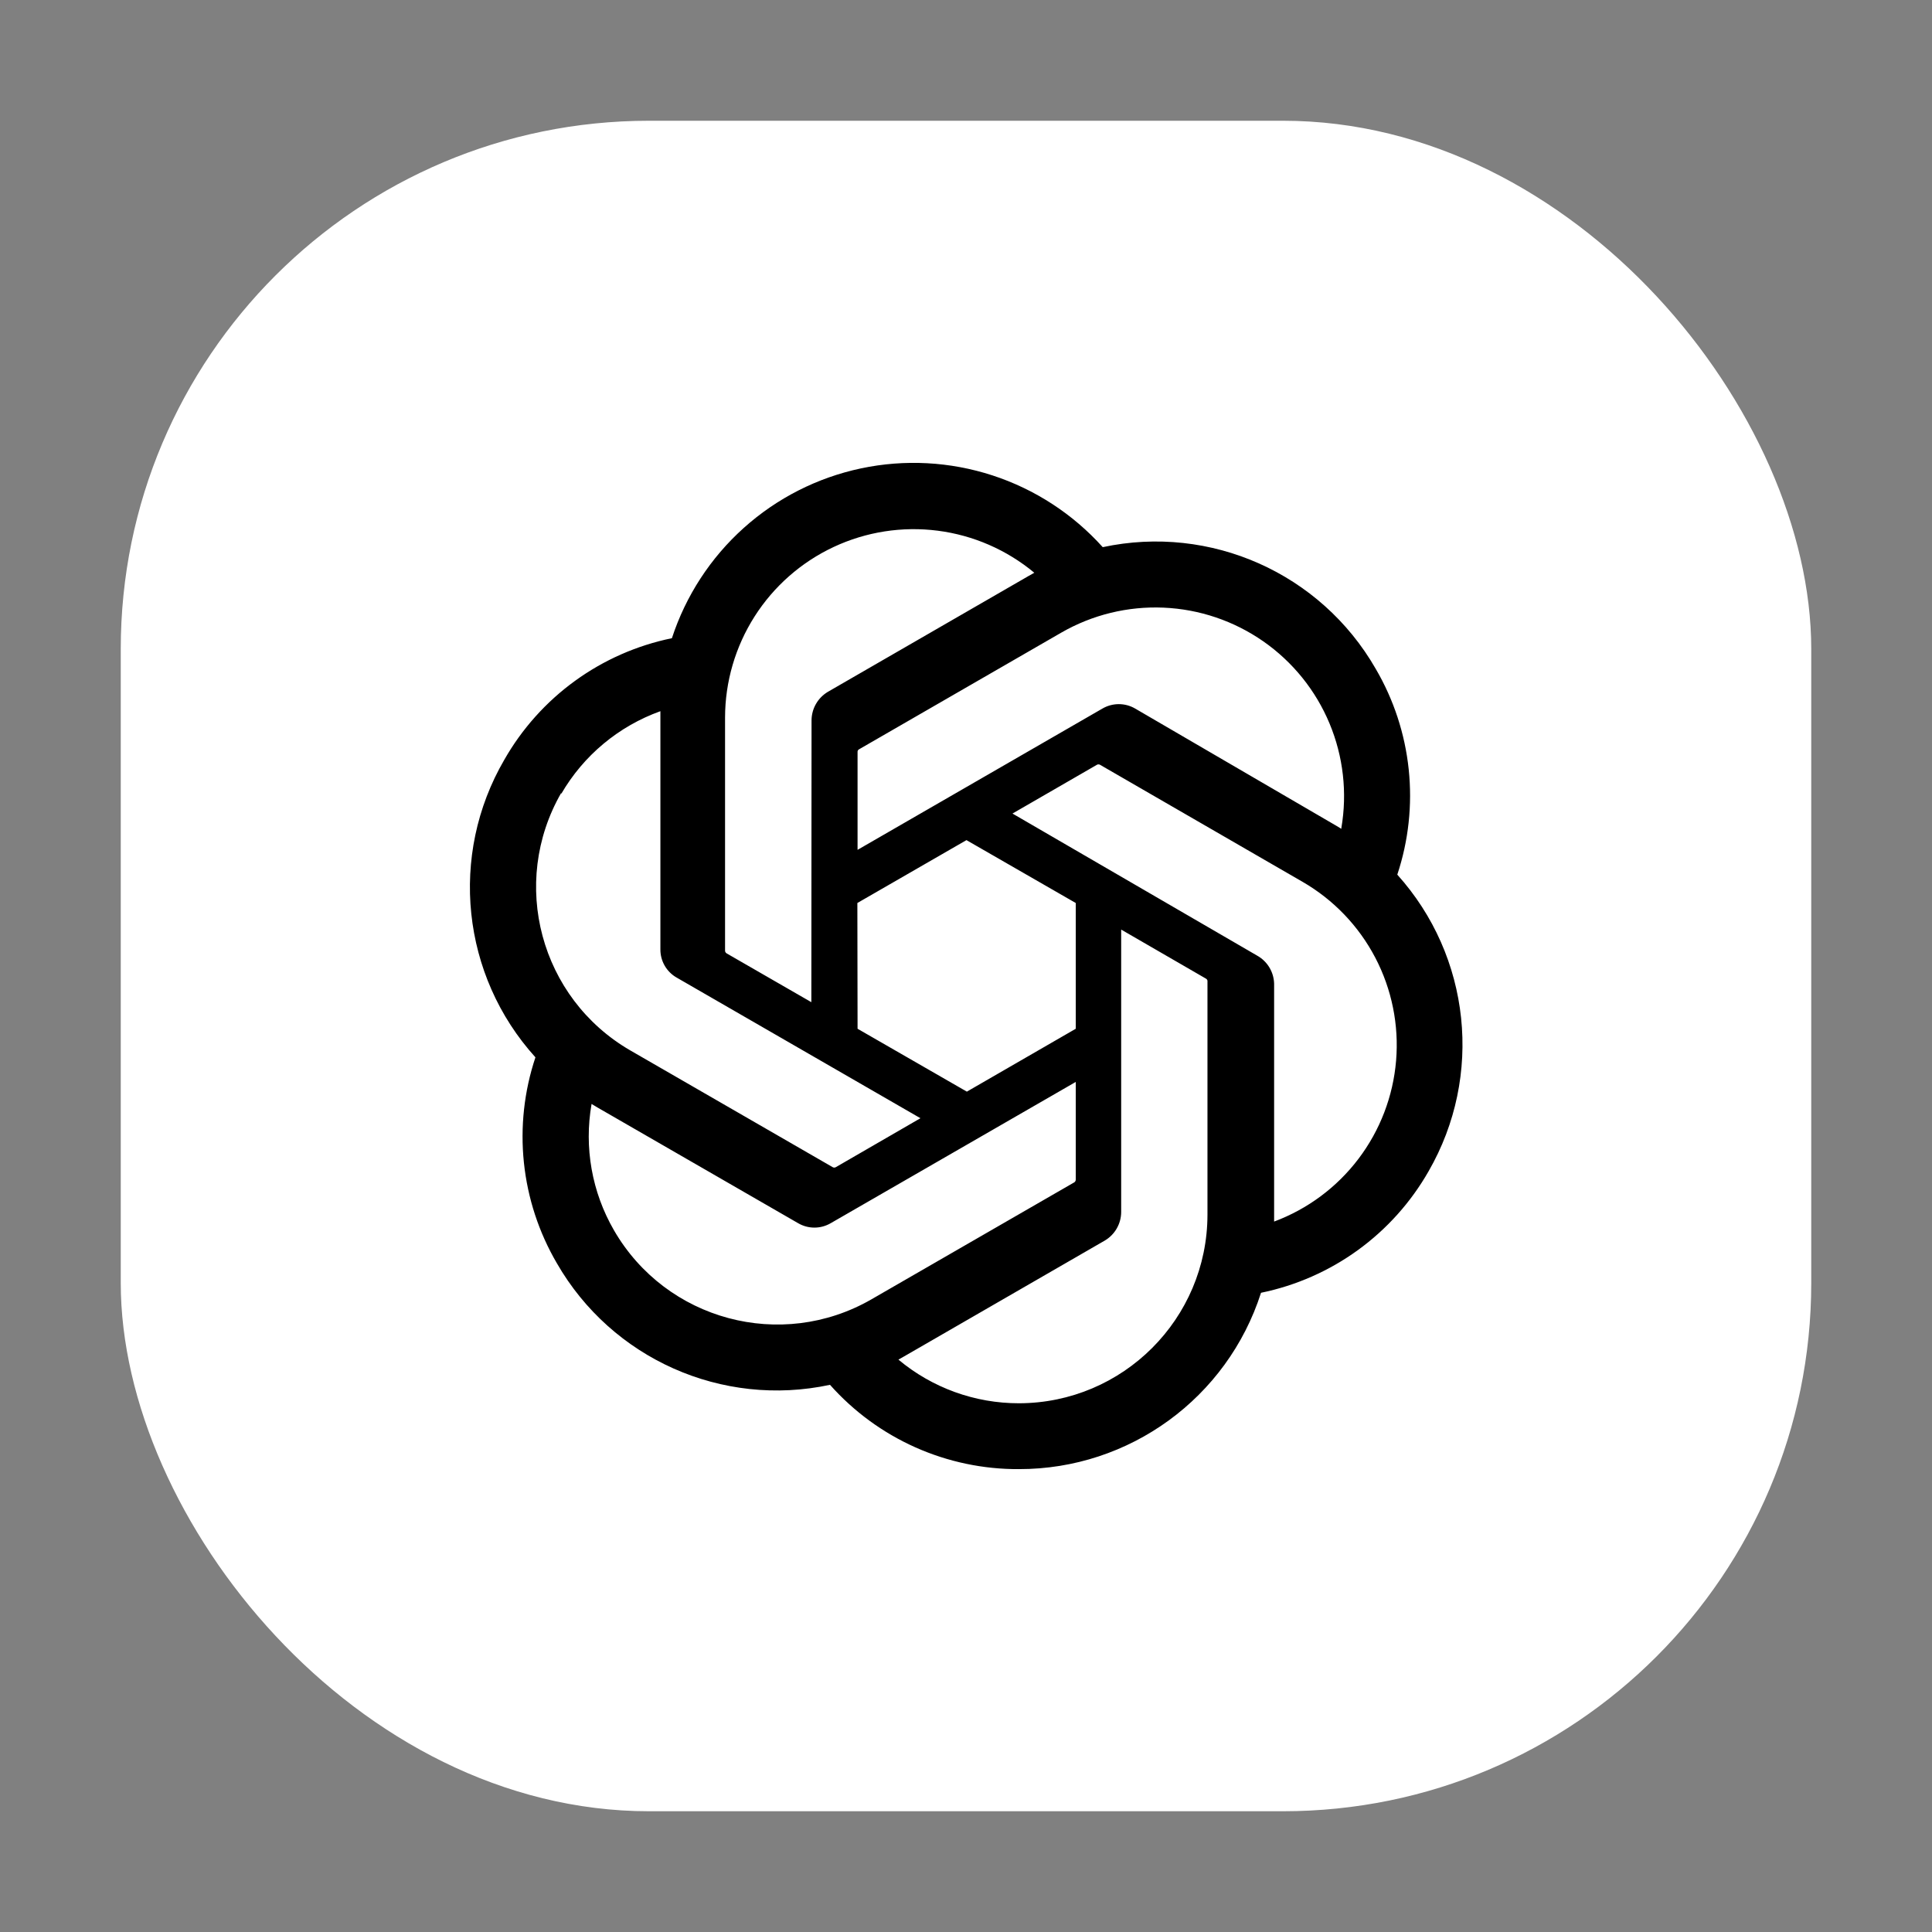 <svg id="SvgjsSvg1012" width="288" height="288" xmlns="http://www.w3.org/2000/svg" version="1.1" xmlns:xlink="http://www.w3.org/1999/xlink" xmlns:svgjs="http://svgjs.com/svgjs"><rect width="100%" height="100%" fill="#808080" stroke="none"/><defs id="SvgjsDefs1013"></defs><g id="SvgjsG1014"><svg xmlns="http://www.w3.org/2000/svg" viewBox="0 0 256 256" width="288" height="288"><rect width="224" height="224" x="16" y="16" fill="#ffffff" rx="70" class="svgShape coloreeeeee-0 selectable"></rect><path fill="#000" d="M185.149 115.895C186.639 111.405 187.155 106.649 186.661 101.944C186.167 97.24 184.675 92.695 182.284 88.613C175.011 75.953 160.394 69.441 146.118 72.501C142.165 68.104 137.125 64.825 131.504 62.992C125.883 61.16 119.878 60.839 114.094 62.061C108.309 63.283 102.948 66.006 98.549 69.956C94.149 73.906 90.867 78.944 89.031 84.564C84.395 85.515 80.016 87.444 76.186 90.222C72.356 93.001 69.163 96.564 66.821 100.676C59.469 113.315 61.138 129.258 70.948 140.102C69.451 144.589 68.93 149.344 69.42 154.049C69.91 158.754 71.398 163.3 73.786 167.383C81.068 180.047 95.695 186.559 109.979 183.495C113.119 187.031 116.978 189.857 121.297 191.783C125.616 193.709 130.297 194.692 135.026 194.666C149.659 194.679 162.622 185.233 167.092 171.3C171.727 170.347 176.105 168.418 179.935 165.64C183.764 162.861 186.958 159.298 189.301 155.188C196.564 142.571 194.888 126.715 185.149 115.895ZM135.026 185.94C129.186 185.949 123.528 183.902 119.046 180.157L119.834 179.71L146.38 164.387C147.041 164 147.59 163.447 147.972 162.784C148.355 162.12 148.558 161.369 148.562 160.603V123.175L159.785 129.667C159.897 129.724 159.975 129.831 159.996 129.956V160.97C159.967 174.748 148.804 185.911 135.026 185.94ZM81.356 163.021C78.427 157.963 77.375 152.035 78.386 146.278L79.174 146.751L105.747 162.074C106.404 162.46 107.153 162.664 107.915 162.664C108.677 162.664 109.426 162.46 110.083 162.074L142.543 143.361V156.318C142.54 156.385 142.522 156.451 142.49 156.51C142.458 156.569 142.414 156.621 142.359 156.66L115.472 172.167C103.523 179.051 88.258 174.958 81.356 163.021ZM74.364 105.197C77.314 100.107 81.969 96.224 87.506 94.237V125.776C87.496 126.538 87.691 127.289 88.07 127.95C88.449 128.611 88.999 129.159 89.661 129.535L121.963 148.17L110.74 154.662C110.68 154.694 110.612 154.711 110.543 154.711C110.475 154.711 110.407 154.694 110.346 154.662L83.511 139.182C71.586 132.27 67.497 117.016 74.364 105.066V105.197ZM166.566 126.618L134.159 107.799L145.356 101.333C145.417 101.301 145.484 101.284 145.553 101.284C145.622 101.284 145.69 101.301 145.751 101.333L172.586 116.841C176.689 119.208 180.034 122.694 182.23 126.891C184.426 131.088 185.383 135.824 184.989 140.545C184.595 145.265 182.866 149.776 180.004 153.551C177.143 157.326 173.266 160.209 168.827 161.864V130.324C168.804 129.563 168.583 128.821 168.187 128.172C167.791 127.522 167.232 126.987 166.566 126.618ZM177.737 109.823L176.948 109.349L150.428 93.895C149.767 93.507 149.014 93.302 148.247 93.302C147.48 93.302 146.727 93.507 146.065 93.895L113.631 112.609V99.652C113.624 99.586 113.635 99.519 113.663 99.459C113.691 99.399 113.734 99.348 113.789 99.31L140.624 83.829C144.737 81.46 149.439 80.31 154.182 80.516C158.924 80.721 163.509 82.272 167.402 84.987C171.295 87.703 174.334 91.471 176.164 95.85C177.994 100.23 178.539 105.04 177.736 109.718V109.823H177.737ZM107.508 132.794L96.285 126.329C96.229 126.295 96.181 126.249 96.144 126.194C96.108 126.14 96.084 126.078 96.074 126.013V95.078C96.08 90.333 97.438 85.687 99.987 81.684C102.536 77.681 106.172 74.487 110.47 72.474C114.768 70.462 119.55 69.715 124.257 70.32C128.964 70.925 133.401 72.857 137.05 75.891L136.261 76.338L109.715 91.661C109.055 92.049 108.506 92.602 108.124 93.265C107.741 93.929 107.538 94.68 107.534 95.446L107.508 132.795V132.794ZM113.605 119.652L128.061 111.321L142.543 119.653V136.316L128.114 144.648L113.632 136.316L113.605 119.652Z" class="svgShape color000000-1 selectable"></path></svg></g></svg>